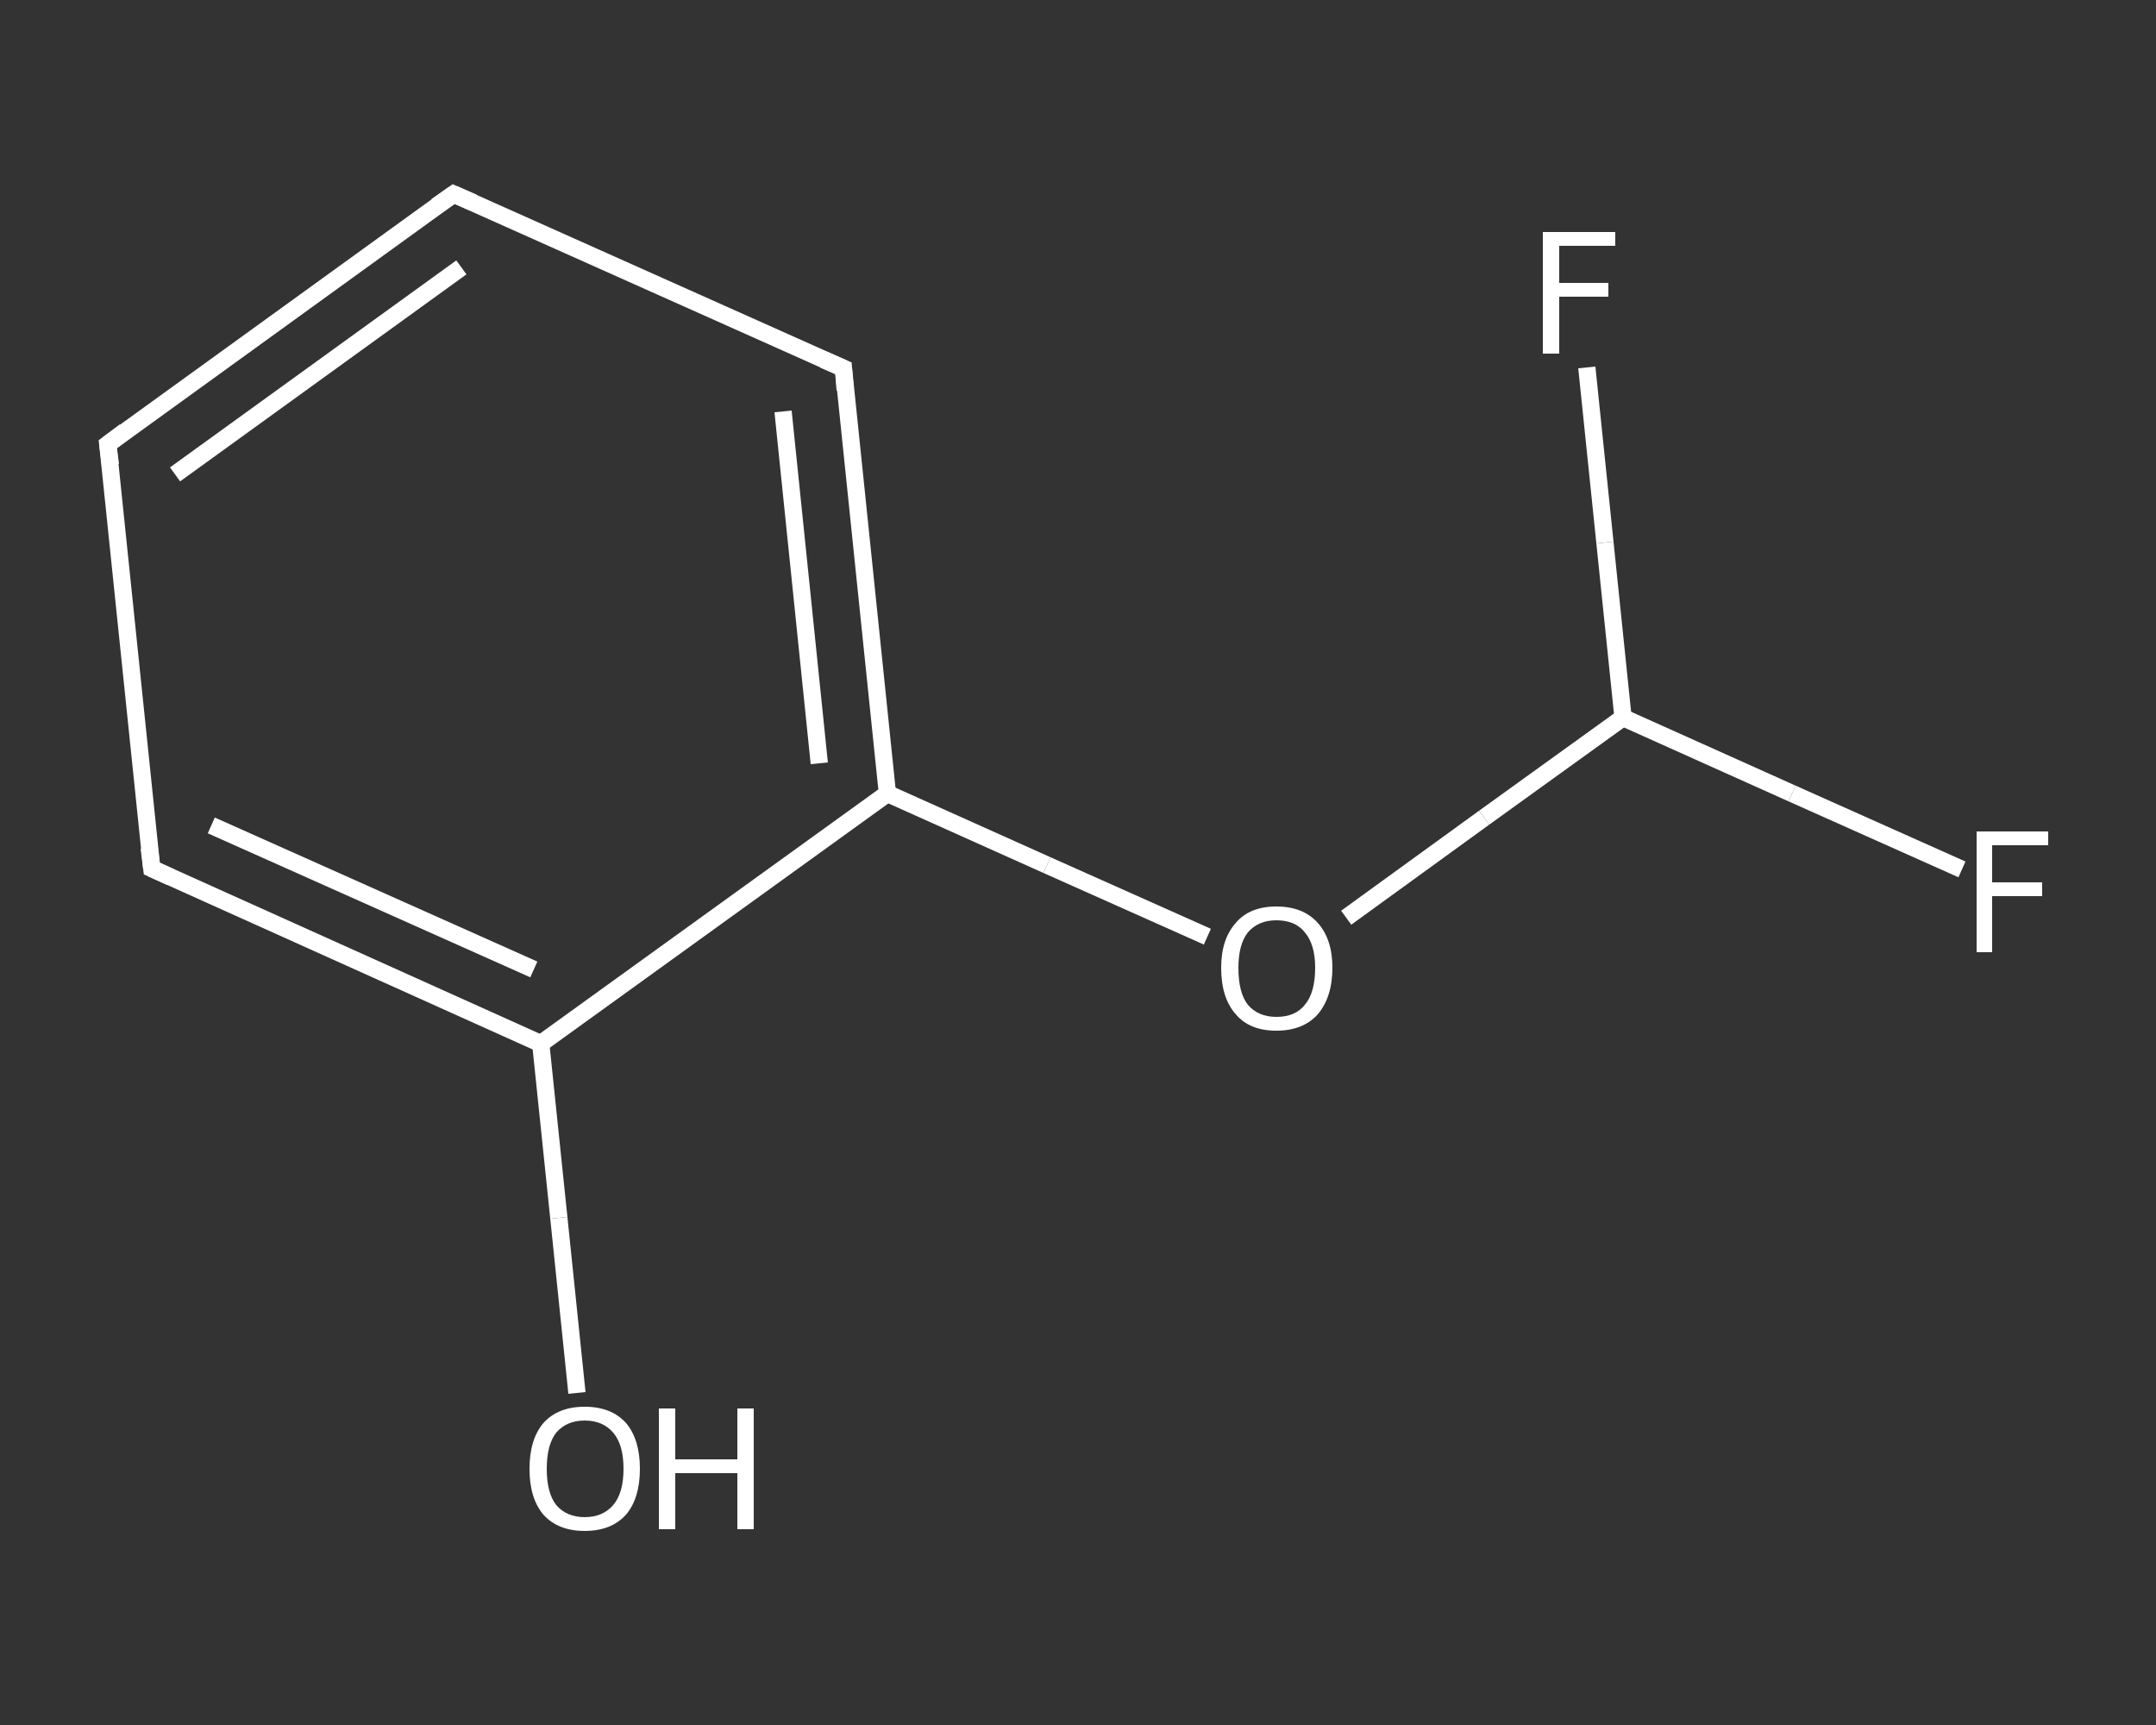 <?xml version='1.0' encoding='iso-8859-1'?>
<svg version='1.1' baseProfile='full'
              xmlns='http://www.w3.org/2000/svg'
                      xmlns:rdkit='http://www.rdkit.org/xml'
                      xmlns:xlink='http://www.w3.org/1999/xlink'
                  xml:space='preserve'
width='250px' height='200px' viewBox='0 0 250 200'>
<rect x="0" y="0" width="250" height="200" fill="#333333" stroke="none"/>
<!-- END OF HEADER -->
<rect style='opacity:1.0;fill:transparent;stroke:none' width='250.0' height='200.0' x='0.0' y='0.0'> </rect>
<path class='bond-0 atom-0 atom-1' d='M 66.9,161.5 L 64.8,141.2' style='fill:none;fill-rule:evenodd;stroke:#FFFFFF;stroke-width:2.0px;stroke-linecap:butt;stroke-linejoin:miter;stroke-opacity:1' />
<path class='bond-0 atom-0 atom-1' d='M 64.8,141.2 L 62.7,121.0' style='fill:none;fill-rule:evenodd;stroke:#FFFFFF;stroke-width:2.0px;stroke-linecap:butt;stroke-linejoin:miter;stroke-opacity:1' />
<path class='bond-1 atom-1 atom-2' d='M 62.7,121.0 L 17.6,100.7' style='fill:none;fill-rule:evenodd;stroke:#FFFFFF;stroke-width:2.0px;stroke-linecap:butt;stroke-linejoin:miter;stroke-opacity:1' />
<path class='bond-1 atom-1 atom-2' d='M 61.9,112.4 L 24.5,95.7' style='fill:none;fill-rule:evenodd;stroke:#FFFFFF;stroke-width:2.0px;stroke-linecap:butt;stroke-linejoin:miter;stroke-opacity:1' />
<path class='bond-2 atom-2 atom-3' d='M 17.6,100.7 L 12.5,51.5' style='fill:none;fill-rule:evenodd;stroke:#FFFFFF;stroke-width:2.0px;stroke-linecap:butt;stroke-linejoin:miter;stroke-opacity:1' />
<path class='bond-3 atom-3 atom-4' d='M 12.5,51.5 L 52.6,22.5' style='fill:none;fill-rule:evenodd;stroke:#FFFFFF;stroke-width:2.0px;stroke-linecap:butt;stroke-linejoin:miter;stroke-opacity:1' />
<path class='bond-3 atom-3 atom-4' d='M 20.3,55.0 L 53.5,31.0' style='fill:none;fill-rule:evenodd;stroke:#FFFFFF;stroke-width:2.0px;stroke-linecap:butt;stroke-linejoin:miter;stroke-opacity:1' />
<path class='bond-4 atom-4 atom-5' d='M 52.6,22.5 L 97.8,42.7' style='fill:none;fill-rule:evenodd;stroke:#FFFFFF;stroke-width:2.0px;stroke-linecap:butt;stroke-linejoin:miter;stroke-opacity:1' />
<path class='bond-5 atom-5 atom-6' d='M 97.8,42.7 L 102.9,92.0' style='fill:none;fill-rule:evenodd;stroke:#FFFFFF;stroke-width:2.0px;stroke-linecap:butt;stroke-linejoin:miter;stroke-opacity:1' />
<path class='bond-5 atom-5 atom-6' d='M 90.8,47.7 L 95.0,88.5' style='fill:none;fill-rule:evenodd;stroke:#FFFFFF;stroke-width:2.0px;stroke-linecap:butt;stroke-linejoin:miter;stroke-opacity:1' />
<path class='bond-6 atom-6 atom-7' d='M 102.9,92.0 L 121.4,100.3' style='fill:none;fill-rule:evenodd;stroke:#FFFFFF;stroke-width:2.0px;stroke-linecap:butt;stroke-linejoin:miter;stroke-opacity:1' />
<path class='bond-6 atom-6 atom-7' d='M 121.4,100.3 L 140.0,108.6' style='fill:none;fill-rule:evenodd;stroke:#FFFFFF;stroke-width:2.0px;stroke-linecap:butt;stroke-linejoin:miter;stroke-opacity:1' />
<path class='bond-7 atom-7 atom-8' d='M 156.1,106.4 L 172.1,94.8' style='fill:none;fill-rule:evenodd;stroke:#FFFFFF;stroke-width:2.0px;stroke-linecap:butt;stroke-linejoin:miter;stroke-opacity:1' />
<path class='bond-7 atom-7 atom-8' d='M 172.1,94.8 L 188.2,83.2' style='fill:none;fill-rule:evenodd;stroke:#FFFFFF;stroke-width:2.0px;stroke-linecap:butt;stroke-linejoin:miter;stroke-opacity:1' />
<path class='bond-8 atom-8 atom-9' d='M 188.2,83.2 L 207.8,92.0' style='fill:none;fill-rule:evenodd;stroke:#FFFFFF;stroke-width:2.0px;stroke-linecap:butt;stroke-linejoin:miter;stroke-opacity:1' />
<path class='bond-8 atom-8 atom-9' d='M 207.8,92.0 L 227.5,100.8' style='fill:none;fill-rule:evenodd;stroke:#FFFFFF;stroke-width:2.0px;stroke-linecap:butt;stroke-linejoin:miter;stroke-opacity:1' />
<path class='bond-9 atom-8 atom-10' d='M 188.2,83.2 L 186.1,62.9' style='fill:none;fill-rule:evenodd;stroke:#FFFFFF;stroke-width:2.0px;stroke-linecap:butt;stroke-linejoin:miter;stroke-opacity:1' />
<path class='bond-9 atom-8 atom-10' d='M 186.1,62.9 L 184.0,42.6' style='fill:none;fill-rule:evenodd;stroke:#FFFFFF;stroke-width:2.0px;stroke-linecap:butt;stroke-linejoin:miter;stroke-opacity:1' />
<path class='bond-10 atom-6 atom-1' d='M 102.9,92.0 L 62.7,121.0' style='fill:none;fill-rule:evenodd;stroke:#FFFFFF;stroke-width:2.0px;stroke-linecap:butt;stroke-linejoin:miter;stroke-opacity:1' />
<path d='M 19.8,101.7 L 17.6,100.7 L 17.3,98.3' style='fill:none;stroke:#FFFFFF;stroke-width:2.0px;stroke-linecap:butt;stroke-linejoin:miter;stroke-opacity:1;' />
<path d='M 12.8,53.9 L 12.5,51.5 L 14.5,50.0' style='fill:none;stroke:#FFFFFF;stroke-width:2.0px;stroke-linecap:butt;stroke-linejoin:miter;stroke-opacity:1;' />
<path d='M 50.6,23.9 L 52.6,22.5 L 54.9,23.5' style='fill:none;stroke:#FFFFFF;stroke-width:2.0px;stroke-linecap:butt;stroke-linejoin:miter;stroke-opacity:1;' />
<path d='M 95.5,41.7 L 97.8,42.7 L 98.0,45.2' style='fill:none;stroke:#FFFFFF;stroke-width:2.0px;stroke-linecap:butt;stroke-linejoin:miter;stroke-opacity:1;' />
<path class='atom-0' d='M 61.4 170.3
Q 61.4 166.9, 63.0 165.0
Q 64.7 163.1, 67.8 163.1
Q 70.9 163.1, 72.6 165.0
Q 74.2 166.9, 74.2 170.3
Q 74.2 173.7, 72.6 175.6
Q 70.9 177.5, 67.8 177.5
Q 64.7 177.5, 63.0 175.6
Q 61.4 173.7, 61.4 170.3
M 67.8 175.9
Q 69.9 175.9, 71.1 174.5
Q 72.3 173.1, 72.3 170.3
Q 72.3 167.5, 71.1 166.1
Q 69.9 164.7, 67.8 164.7
Q 65.7 164.7, 64.5 166.1
Q 63.4 167.5, 63.4 170.3
Q 63.4 173.1, 64.5 174.5
Q 65.7 175.9, 67.8 175.9
' fill='#FFFFFF'/>
<path class='atom-0' d='M 76.4 163.3
L 78.3 163.3
L 78.3 169.2
L 85.5 169.2
L 85.5 163.3
L 87.4 163.3
L 87.4 177.3
L 85.5 177.3
L 85.5 170.8
L 78.3 170.8
L 78.3 177.3
L 76.4 177.3
L 76.4 163.3
' fill='#FFFFFF'/>
<path class='atom-7' d='M 141.6 112.2
Q 141.6 108.9, 143.3 107.0
Q 144.9 105.1, 148.0 105.1
Q 151.1 105.1, 152.8 107.0
Q 154.5 108.9, 154.5 112.2
Q 154.5 115.6, 152.8 117.6
Q 151.1 119.5, 148.0 119.5
Q 144.9 119.5, 143.3 117.6
Q 141.6 115.7, 141.6 112.2
M 148.0 117.9
Q 150.2 117.9, 151.3 116.5
Q 152.5 115.1, 152.5 112.2
Q 152.5 109.5, 151.3 108.1
Q 150.2 106.7, 148.0 106.7
Q 145.9 106.7, 144.7 108.1
Q 143.6 109.5, 143.6 112.2
Q 143.6 115.1, 144.7 116.5
Q 145.9 117.9, 148.0 117.9
' fill='#FFFFFF'/>
<path class='atom-9' d='M 229.2 96.4
L 237.5 96.4
L 237.5 98.0
L 231.0 98.0
L 231.0 102.3
L 236.8 102.3
L 236.8 103.9
L 231.0 103.9
L 231.0 110.4
L 229.2 110.4
L 229.2 96.4
' fill='#FFFFFF'/>
<path class='atom-10' d='M 178.9 26.9
L 187.3 26.9
L 187.3 28.5
L 180.8 28.5
L 180.8 32.8
L 186.5 32.8
L 186.5 34.4
L 180.8 34.4
L 180.8 41.0
L 178.9 41.0
L 178.9 26.9
' fill='#FFFFFF'/>
</svg>
